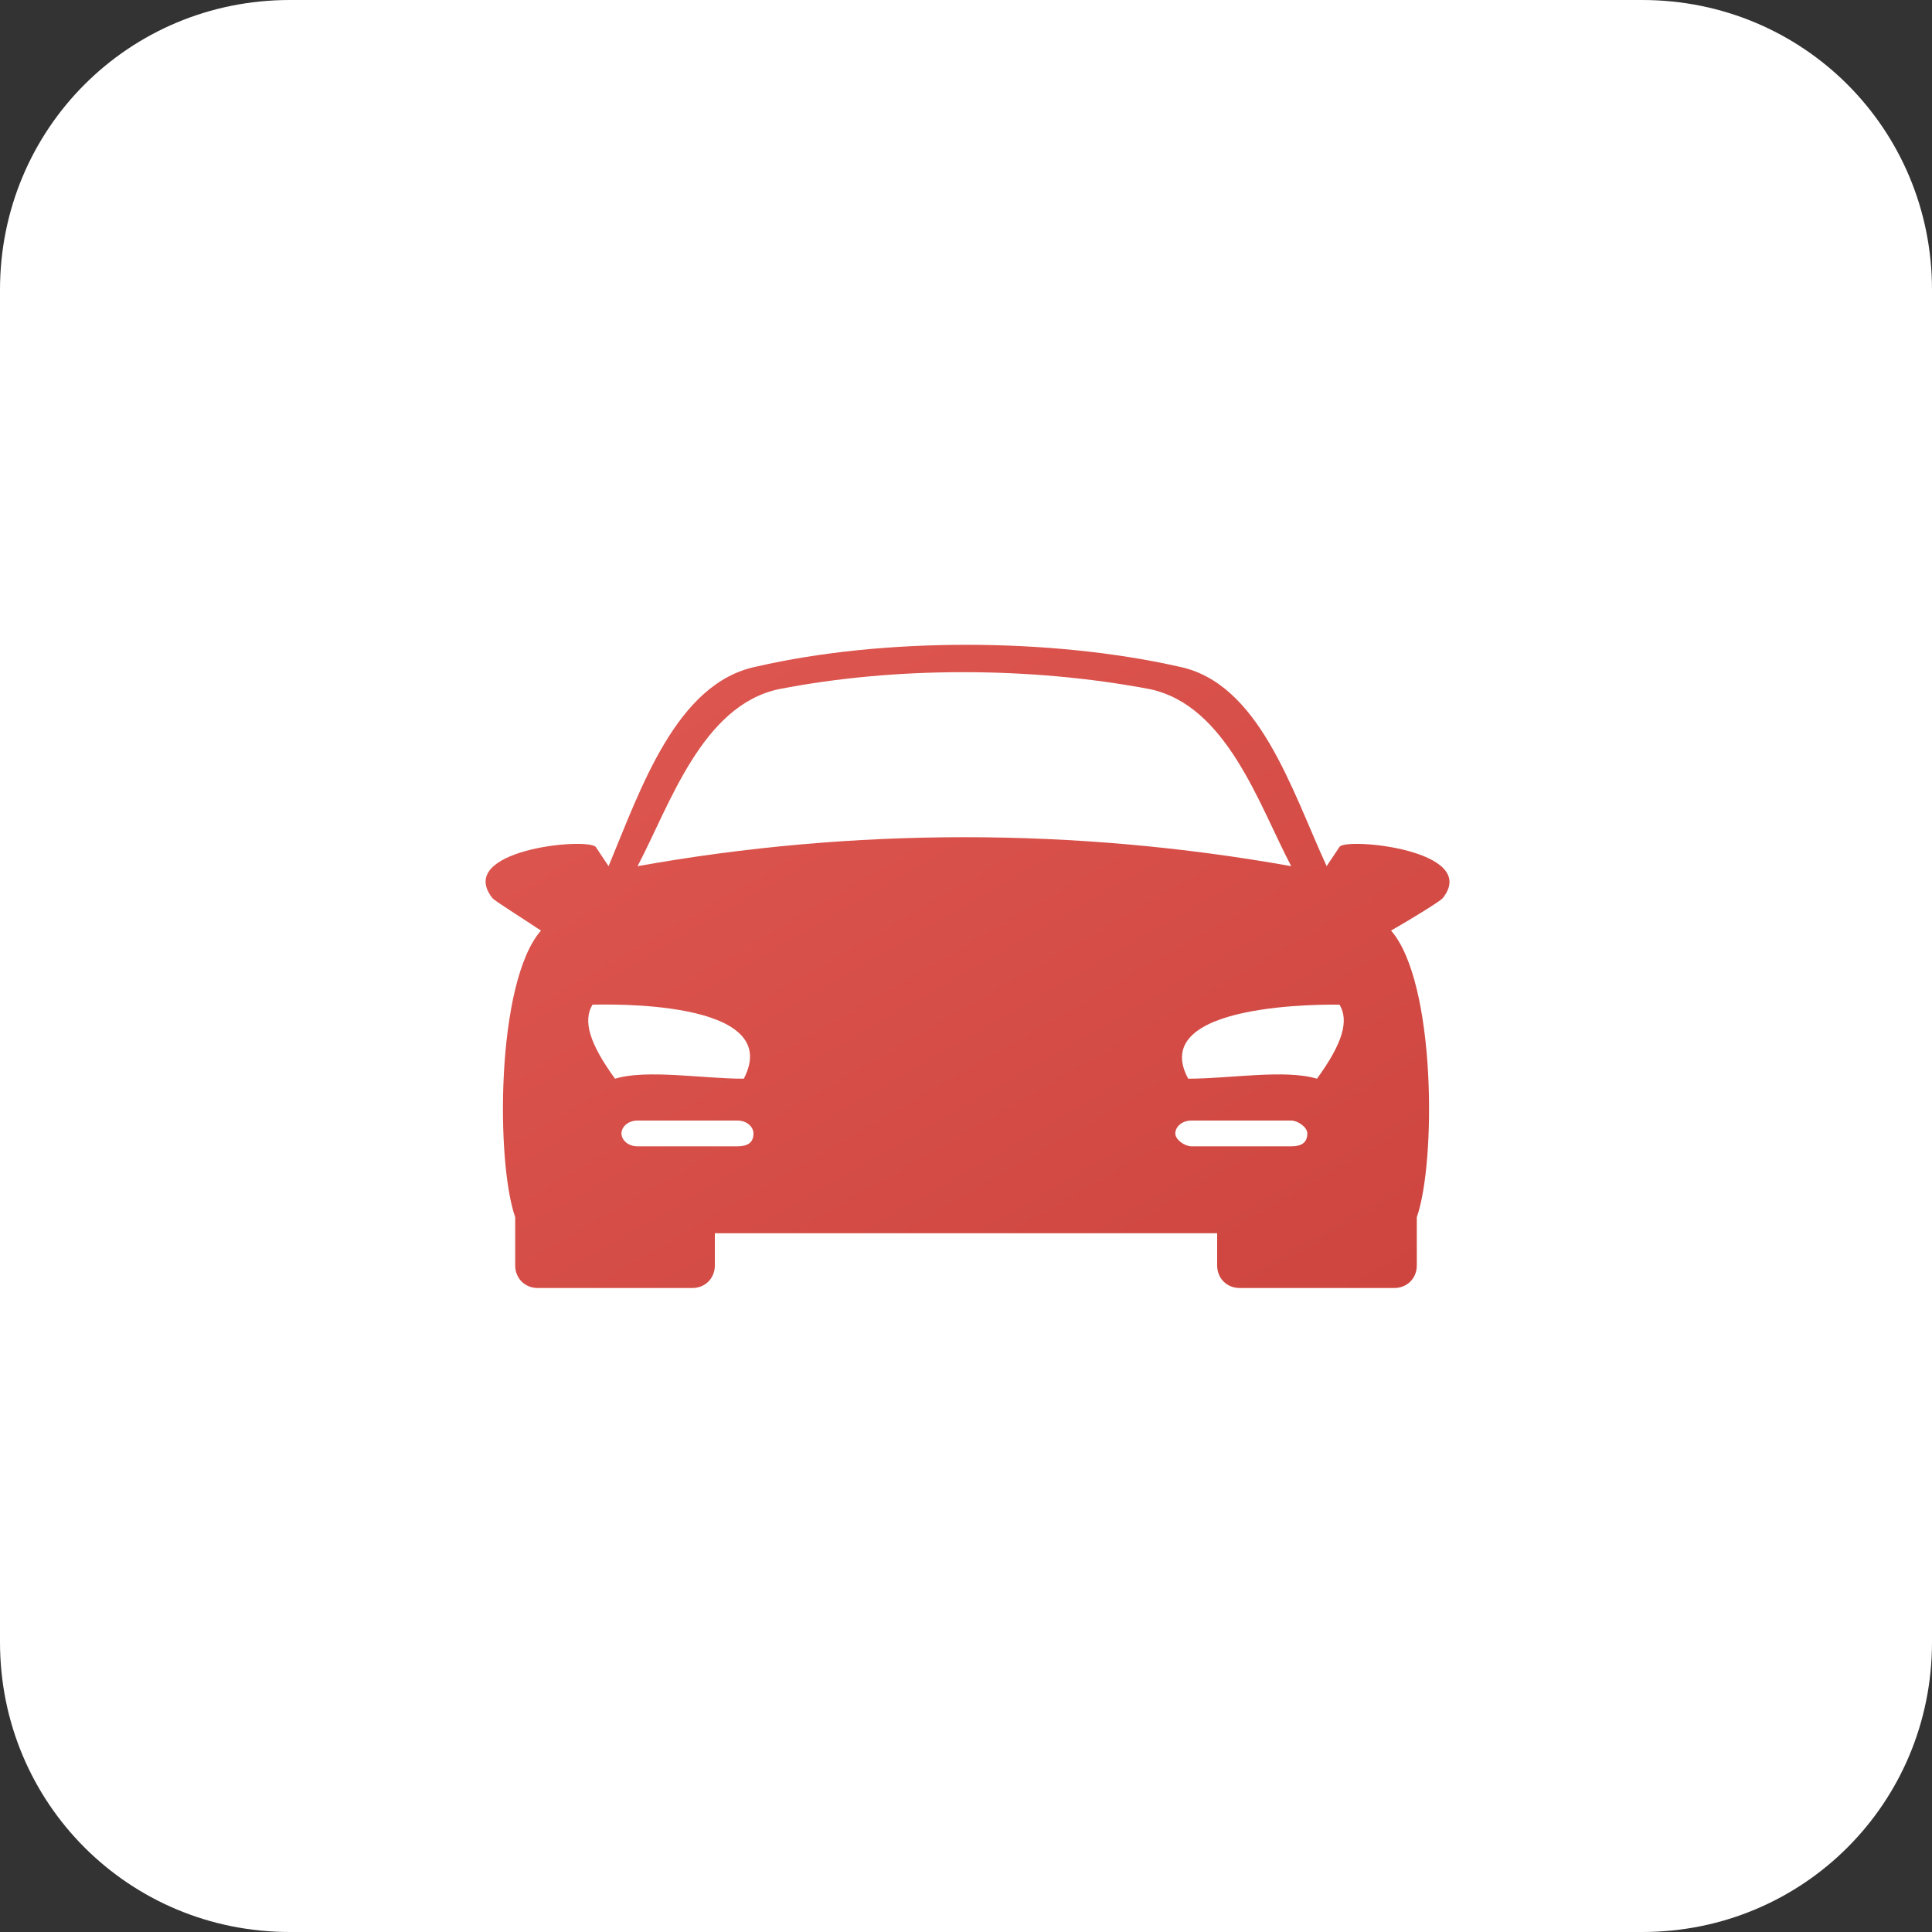 <?xml version="1.0" encoding="utf-8"?>
<!-- Generator: Adobe Illustrator 21.1.0, SVG Export Plug-In . SVG Version: 6.00 Build 0)  -->
<svg version="1.1" id="Слой_1" xmlns="http://www.w3.org/2000/svg" xmlns:xlink="http://www.w3.org/1999/xlink" x="0px" y="0px"
	 viewBox="0 0 60 60" style="enable-background:new 0 0 60 60;" xml:space="preserve">
<rect x="0" y="0" width="60" height="60" fill="#333333" stroke="none"/>
<style type="text/css">
	.st0{fill-rule:evenodd;clip-rule:evenodd;fill:#FFFFFF;}
	.st1{fill:url(#SVGID_1_);}
</style>
<path class="st0" d="M9,0h42c5,0,9,4,9,9v42c0,5-4,9-9,9H9c-5,0-9-4-9-9V9C0,4,4,0,9,0z"/>
<linearGradient id="SVGID_1_" gradientUnits="userSpaceOnUse" x1="36.624" y1="43.944" x2="23.186" y2="20.668">
	<stop  offset="0" style="stop-color:#CD453E"/>
	<stop  offset="1" style="stop-color:#DC554E"/>
</linearGradient>
<path class="st1" d="M41.6,26.3l-0.4,0.6c-1.1-2.4-2.1-5.7-4.6-6.2c-4-0.9-9.2-0.9-13.1,0c-2.5,0.5-3.6,3.8-4.6,6.2l-0.4-0.6
	c-0.3-0.3-4.4,0.1-3.2,1.6c0.1,0.1,0.9,0.6,1.5,1c-1.4,1.6-1.4,7.2-0.8,8.9v1.5c0,0.4,0.3,0.7,0.7,0.7h4.8c0.4,0,0.7-0.3,0.7-0.7v-1
	h15.6v1c0,0.4,0.3,0.7,0.7,0.7h4.8c0.4,0,0.7-0.3,0.7-0.7l0-1.5c0.6-1.7,0.6-7.3-0.8-8.9c0.7-0.4,1.5-0.9,1.6-1
	C46,26.4,41.8,26,41.6,26.3z M18.4,31.2c0.3,0,6-0.2,4.7,2.3c-1.3,0-3-0.3-4,0C18.3,32.4,18.1,31.7,18.4,31.2z M22.9,35.6h-3.1
	c-0.3,0-0.5-0.2-0.5-0.4c0-0.2,0.2-0.4,0.5-0.4h3.1c0.3,0,0.5,0.2,0.5,0.4C23.4,35.5,23.2,35.6,22.9,35.6z M19.8,26.9
	c1-1.9,2-5,4.4-5.5c3.6-0.7,7.8-0.7,11.5,0c2.4,0.5,3.4,3.6,4.4,5.5C33.4,25.7,26.5,25.7,19.8,26.9z M40.1,35.6h-3.1
	c-0.2,0-0.5-0.2-0.5-0.4c0-0.2,0.2-0.4,0.5-0.4h3.1c0.2,0,0.5,0.2,0.5,0.4C40.6,35.5,40.4,35.6,40.1,35.6z M40.9,33.5
	c-1-0.3-2.7,0-4,0c-1.3-2.4,4.4-2.3,4.7-2.3C41.9,31.7,41.7,32.4,40.9,33.5z"/>
</svg>
